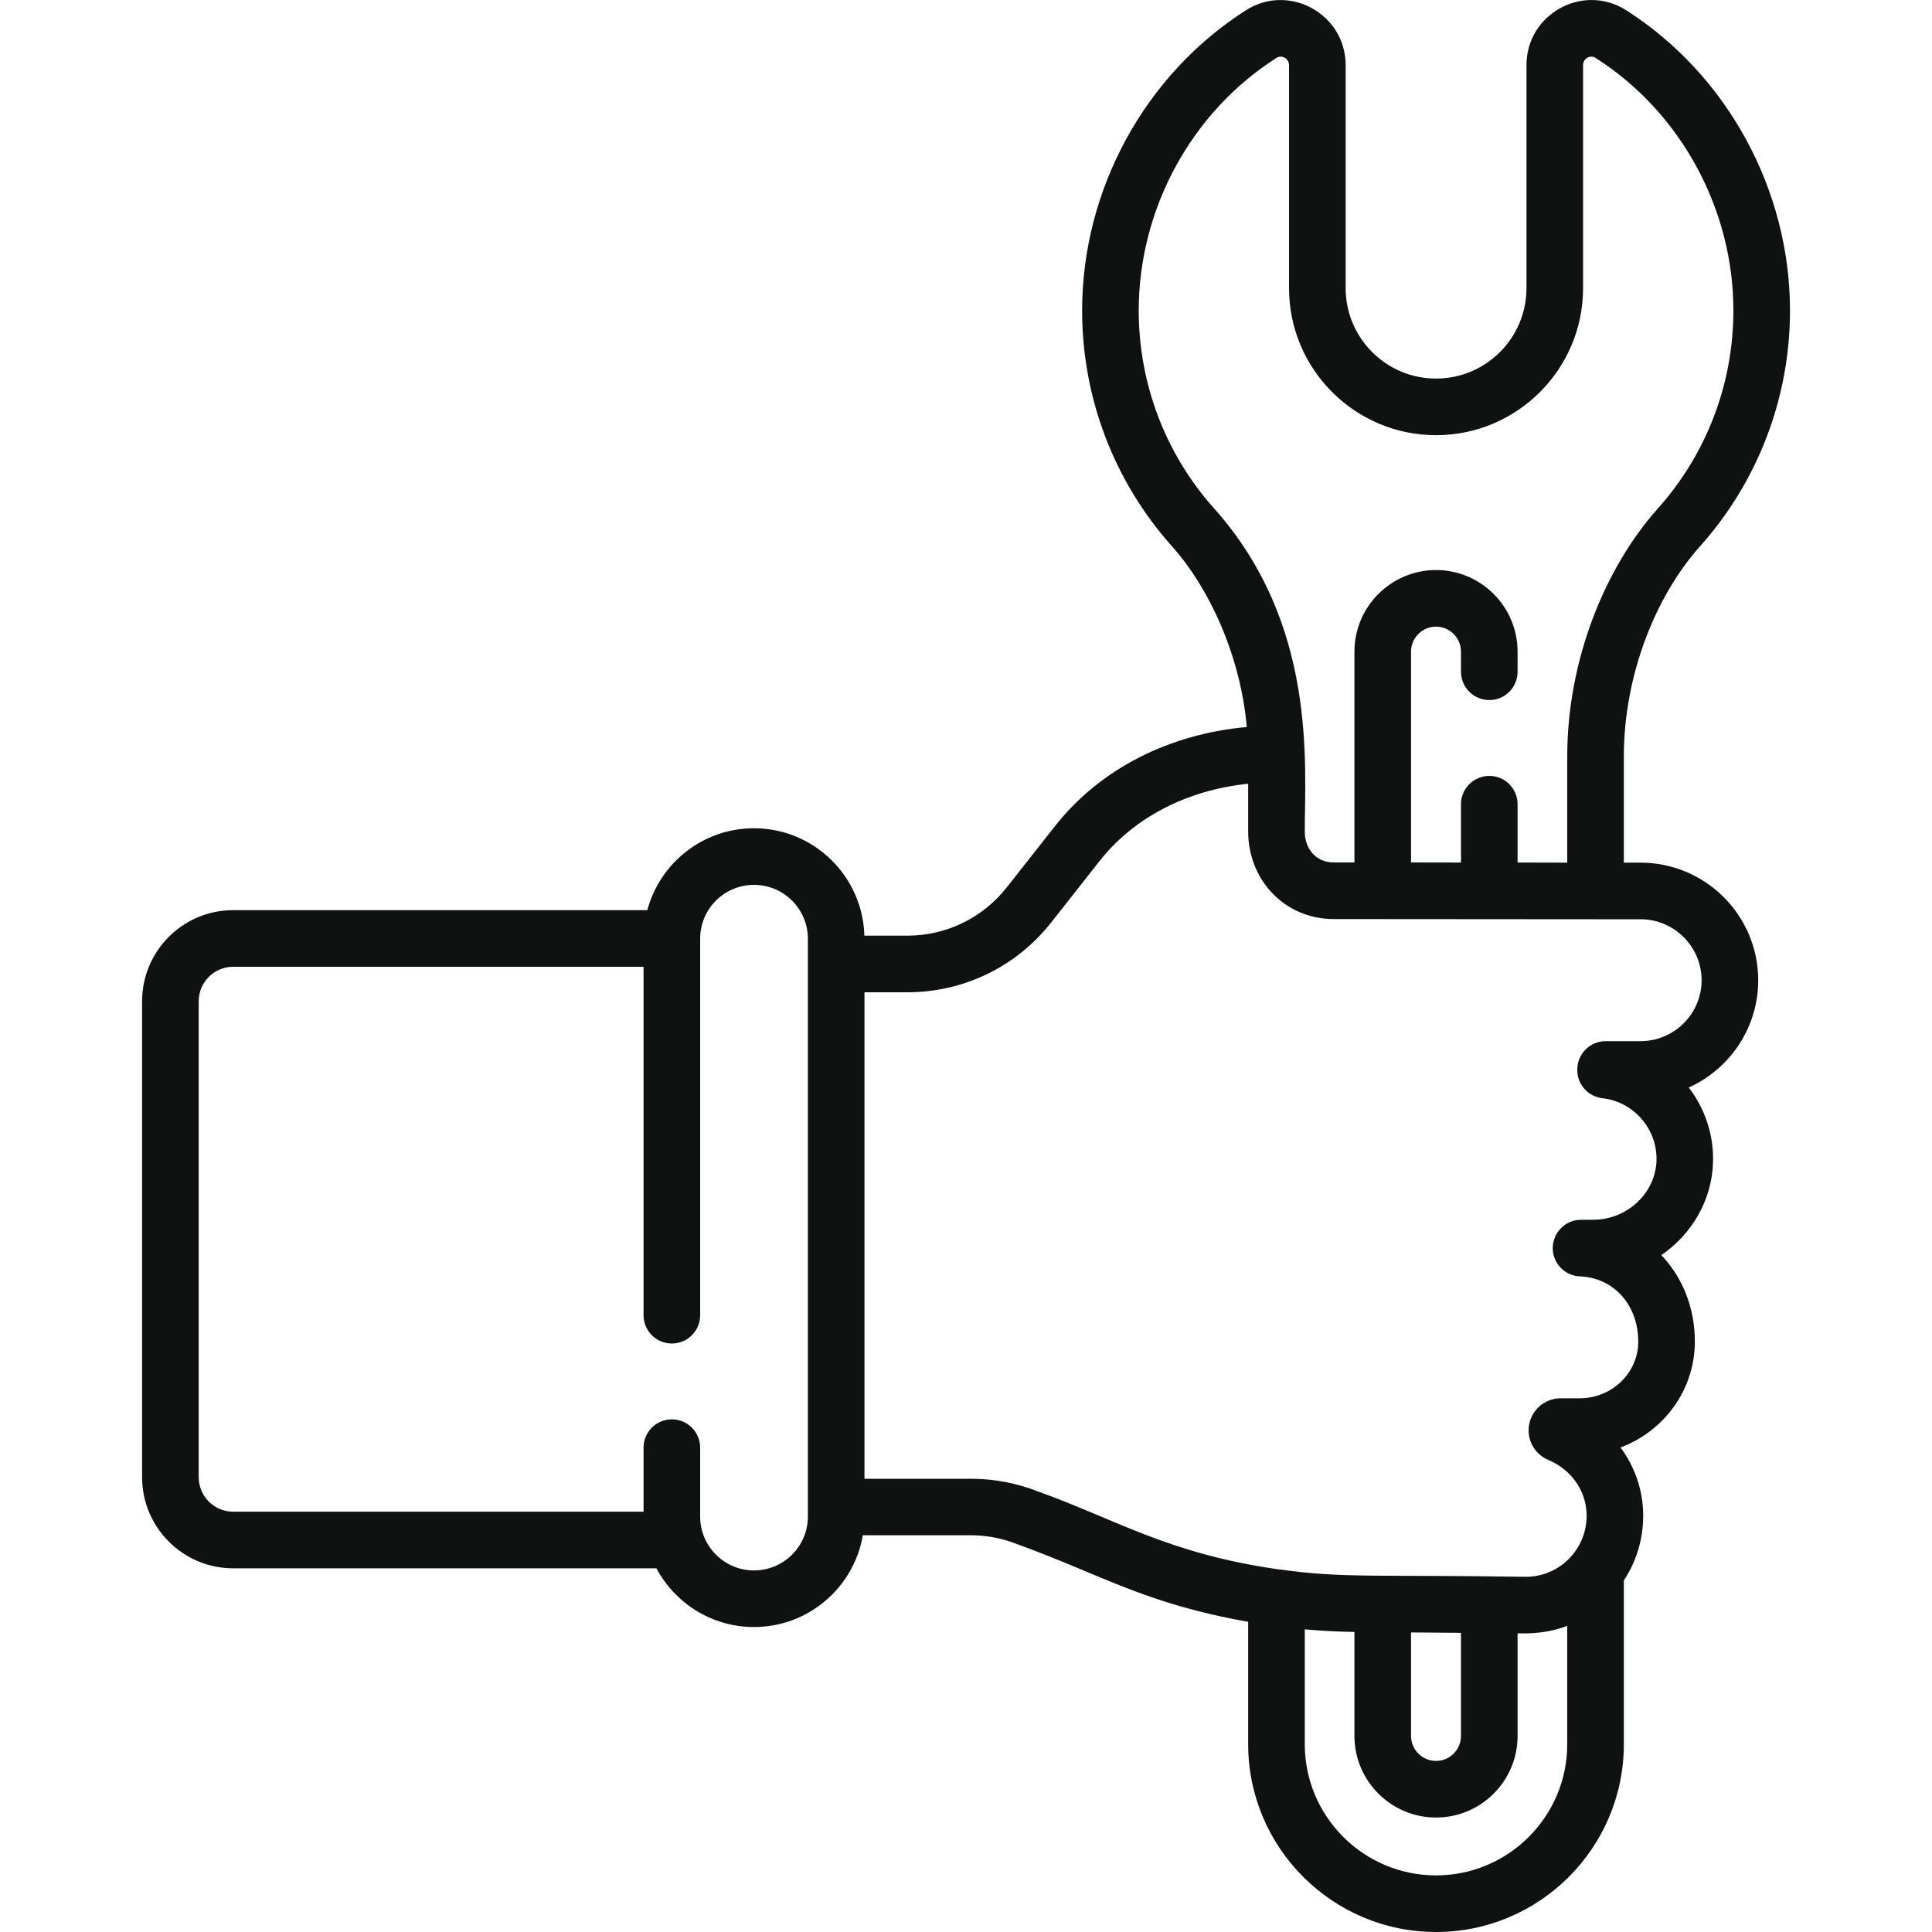 <svg width="20" height="20" viewBox="0 0 20 20" fill="none" xmlns="http://www.w3.org/2000/svg">
<g clip-path="url(#clip0_833_15311)">
<path d="M16.982 8.93L16.81 8.93V7.831C16.81 6.976 17.148 6.159 17.598 5.656C18.199 4.984 18.53 4.117 18.53 3.215C18.53 1.964 17.88 0.773 16.834 0.106C16.387 -0.179 15.802 0.145 15.802 0.674V2.983C15.802 3.499 15.382 3.919 14.866 3.919C14.35 3.919 13.93 3.499 13.93 2.983V0.674C13.93 0.144 13.343 -0.178 12.898 0.106C11.851 0.773 11.202 1.964 11.202 3.215C11.202 4.117 11.532 4.984 12.133 5.656C12.519 6.088 12.84 6.783 12.907 7.526C12.097 7.599 11.385 7.963 10.922 8.551L10.422 9.186C10.172 9.503 9.796 9.686 9.392 9.686H8.948C8.931 9.07 8.425 8.574 7.805 8.574C7.277 8.574 6.831 8.934 6.701 9.422H2.413C1.893 9.422 1.471 9.845 1.471 10.365V15.292C1.471 15.812 1.894 16.235 2.413 16.235H6.795C6.988 16.596 7.368 16.843 7.805 16.843C8.37 16.843 8.84 16.432 8.932 15.893H10.05C10.216 15.893 10.38 15.925 10.535 15.987C11.413 16.306 11.848 16.599 12.921 16.789V18.056C12.921 19.128 13.794 20 14.866 20C15.938 20 16.81 19.128 16.81 18.056V16.361C16.951 16.147 17.021 15.896 17.009 15.633C16.998 15.397 16.914 15.172 16.776 14.984C17.225 14.816 17.544 14.389 17.545 13.89C17.546 13.536 17.415 13.22 17.198 12.993C17.509 12.78 17.72 12.431 17.733 12.037C17.743 11.747 17.648 11.474 17.482 11.258C17.905 11.067 18.201 10.641 18.201 10.148C18.201 9.476 17.654 8.93 16.982 8.93ZM8.363 15.7C8.363 16.007 8.113 16.257 7.805 16.257C7.498 16.257 7.248 16.007 7.248 15.7V14.986C7.248 14.824 7.117 14.693 6.955 14.693C6.793 14.693 6.662 14.824 6.662 14.986V15.649H2.413C2.217 15.649 2.057 15.489 2.057 15.292V10.365C2.057 10.168 2.217 10.008 2.413 10.008H6.662V13.615C6.662 13.777 6.793 13.908 6.955 13.908C7.117 13.908 7.248 13.777 7.248 13.615V9.718C7.248 9.718 7.248 9.717 7.248 9.717C7.248 9.409 7.498 9.16 7.805 9.16C8.113 9.16 8.363 9.41 8.363 9.717L8.363 15.7ZM12.57 5.265C12.065 4.701 11.788 3.973 11.788 3.215C11.788 2.162 12.334 1.16 13.213 0.6C13.269 0.563 13.344 0.607 13.344 0.674V2.983C13.344 3.822 14.026 4.505 14.866 4.505C15.705 4.505 16.388 3.822 16.388 2.983V0.674C16.388 0.607 16.462 0.563 16.518 0.6C17.398 1.16 17.944 2.163 17.944 3.215C17.944 3.973 17.666 4.701 17.161 5.265C16.619 5.873 16.224 6.827 16.224 7.831V8.93L15.71 8.929V8.325C15.71 8.163 15.579 8.032 15.418 8.032C15.256 8.032 15.124 8.163 15.124 8.325V8.929L14.607 8.928V6.746C14.607 6.603 14.723 6.487 14.866 6.487C15.008 6.487 15.124 6.603 15.124 6.746V6.954C15.124 7.116 15.256 7.247 15.418 7.247C15.579 7.247 15.71 7.116 15.71 6.954V6.746C15.71 6.28 15.331 5.901 14.866 5.901C14.4 5.901 14.021 6.28 14.021 6.746V8.928L13.806 8.928C13.622 8.928 13.507 8.785 13.507 8.608C13.507 7.913 13.638 6.462 12.57 5.265ZM16.224 18.056C16.224 18.805 15.614 19.414 14.866 19.414C14.117 19.414 13.507 18.805 13.507 18.056V16.867C13.678 16.882 13.849 16.891 14.021 16.894V17.97C14.021 18.436 14.4 18.815 14.866 18.815C15.332 18.815 15.71 18.436 15.71 17.97V16.908C15.744 16.906 15.966 16.928 16.224 16.831V18.056ZM14.607 17.97V16.899L15.124 16.903V17.97C15.124 18.113 15.008 18.229 14.866 18.229C14.723 18.229 14.607 18.113 14.607 17.97ZM16.982 10.778H16.621C16.46 10.778 16.328 10.91 16.328 11.072V11.078C16.328 11.227 16.441 11.352 16.589 11.369C16.913 11.405 17.159 11.69 17.148 12.017C17.136 12.353 16.843 12.627 16.492 12.627L16.367 12.627C16.205 12.627 16.074 12.759 16.074 12.921C16.074 13.078 16.199 13.207 16.356 13.213C16.706 13.227 16.96 13.511 16.959 13.889C16.959 14.212 16.687 14.475 16.353 14.475H16.156C15.973 14.475 15.824 14.624 15.824 14.807C15.824 14.941 15.904 15.061 16.028 15.113C16.261 15.211 16.412 15.421 16.424 15.661C16.441 16.023 16.152 16.323 15.796 16.323C14.214 16.299 13.905 16.339 13.25 16.247C13.248 16.247 13.245 16.247 13.243 16.247C12.1 16.086 11.558 15.731 10.752 15.442C10.527 15.353 10.291 15.308 10.05 15.308H8.949V10.272H9.392C9.977 10.272 10.521 10.008 10.883 9.548L11.383 8.913C11.737 8.463 12.287 8.179 12.921 8.113V8.608C12.921 9.109 13.299 9.514 13.806 9.514C14.187 9.514 16.139 9.516 16.517 9.516H16.517H16.517L16.982 9.516C17.331 9.516 17.615 9.8 17.615 10.148C17.615 10.495 17.331 10.778 16.982 10.778Z" fill="#101111"/>
</g>
<defs>
<clipPath id="clip0_833_15311">
<rect width="20" height="20" fill="white"/>
</clipPath>
</defs>
</svg>
